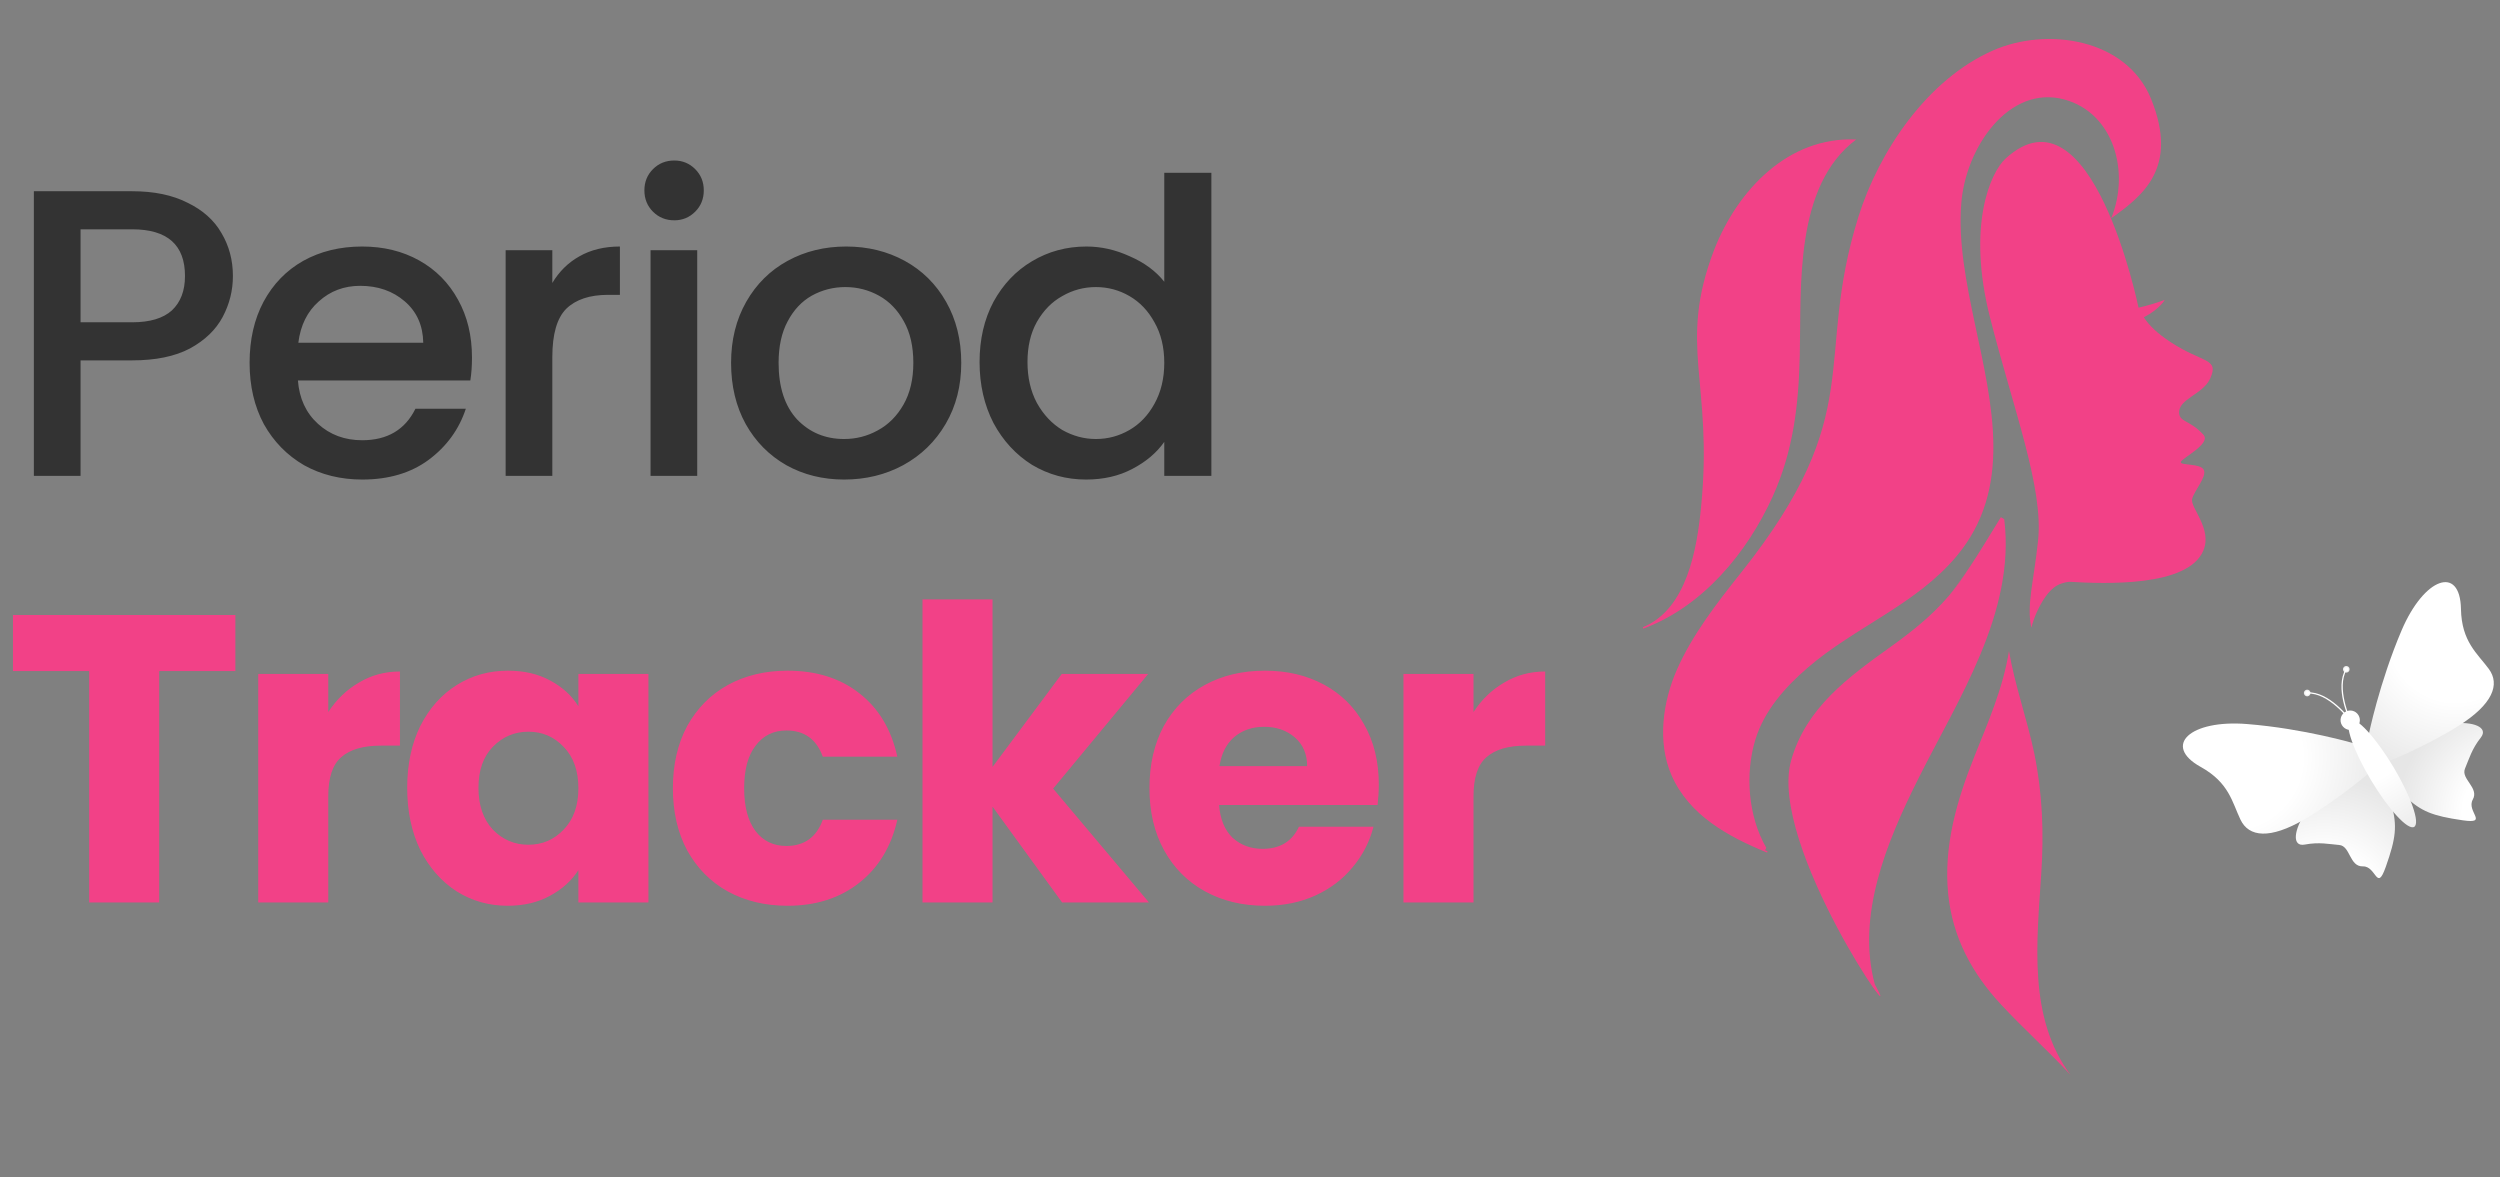 <svg width="293" height="138" viewBox="0 0 293 138" fill="none" xmlns="http://www.w3.org/2000/svg">
<rect x="0" y="0" width="293" height="138" fill="#808080" stroke="none"/>
<path d="M27.297 32.347C27.297 34.044 26.897 35.644 26.097 37.148C25.297 38.651 24.017 39.883 22.257 40.843C20.497 41.772 18.241 42.236 15.489 42.236H9.441V55.772H3.969V22.412H15.489C18.049 22.412 20.209 22.86 21.969 23.756C23.761 24.619 25.089 25.803 25.953 27.308C26.849 28.811 27.297 30.491 27.297 32.347ZM15.489 37.772C17.569 37.772 19.121 37.307 20.145 36.38C21.169 35.419 21.681 34.075 21.681 32.347C21.681 28.7 19.617 26.875 15.489 26.875H9.441V37.772H15.489ZM55.316 41.9C55.316 42.892 55.252 43.788 55.124 44.587H34.916C35.076 46.7 35.86 48.395 37.268 49.675C38.676 50.956 40.404 51.596 42.452 51.596C45.396 51.596 47.476 50.364 48.692 47.9H54.596C53.796 50.331 52.34 52.331 50.228 53.9C48.148 55.435 45.556 56.203 42.452 56.203C39.924 56.203 37.652 55.644 35.636 54.523C33.652 53.371 32.084 51.772 30.932 49.724C29.812 47.644 29.252 45.243 29.252 42.523C29.252 39.803 29.796 37.419 30.884 35.371C32.004 33.291 33.556 31.692 35.54 30.572C37.556 29.451 39.86 28.892 42.452 28.892C44.948 28.892 47.172 29.436 49.124 30.523C51.076 31.611 52.596 33.148 53.684 35.132C54.772 37.084 55.316 39.34 55.316 41.9ZM49.604 40.172C49.572 38.156 48.852 36.539 47.444 35.324C46.036 34.108 44.292 33.499 42.212 33.499C40.324 33.499 38.708 34.108 37.364 35.324C36.02 36.508 35.22 38.123 34.964 40.172H49.604ZM64.733 33.163C65.533 31.82 66.589 30.779 67.901 30.044C69.245 29.276 70.829 28.892 72.653 28.892V34.556H71.261C69.117 34.556 67.485 35.099 66.365 36.188C65.277 37.276 64.733 39.163 64.733 41.852V55.772H59.261V29.323H64.733V33.163ZM79.027 25.82C78.035 25.82 77.203 25.483 76.531 24.811C75.859 24.14 75.523 23.308 75.523 22.316C75.523 21.323 75.859 20.491 76.531 19.82C77.203 19.148 78.035 18.811 79.027 18.811C79.987 18.811 80.803 19.148 81.475 19.82C82.147 20.491 82.483 21.323 82.483 22.316C82.483 23.308 82.147 24.14 81.475 24.811C80.803 25.483 79.987 25.82 79.027 25.82ZM81.715 29.323V55.772H76.243V29.323H81.715ZM98.931 56.203C96.435 56.203 94.179 55.644 92.163 54.523C90.147 53.371 88.563 51.772 87.411 49.724C86.259 47.644 85.683 45.243 85.683 42.523C85.683 39.836 86.275 37.452 87.459 35.371C88.643 33.291 90.259 31.692 92.307 30.572C94.355 29.451 96.643 28.892 99.171 28.892C101.699 28.892 103.987 29.451 106.035 30.572C108.083 31.692 109.699 33.291 110.883 35.371C112.067 37.452 112.659 39.836 112.659 42.523C112.659 45.212 112.051 47.596 110.835 49.675C109.619 51.755 107.955 53.371 105.843 54.523C103.763 55.644 101.459 56.203 98.931 56.203ZM98.931 51.452C100.339 51.452 101.651 51.115 102.867 50.444C104.115 49.772 105.123 48.764 105.891 47.419C106.659 46.075 107.043 44.444 107.043 42.523C107.043 40.603 106.675 38.987 105.939 37.675C105.203 36.331 104.227 35.324 103.011 34.651C101.795 33.98 100.483 33.644 99.075 33.644C97.667 33.644 96.355 33.98 95.139 34.651C93.955 35.324 93.011 36.331 92.307 37.675C91.603 38.987 91.251 40.603 91.251 42.523C91.251 45.371 91.971 47.58 93.411 49.148C94.883 50.684 96.723 51.452 98.931 51.452ZM114.805 42.428C114.805 39.772 115.349 37.419 116.437 35.371C117.557 33.324 119.061 31.739 120.949 30.619C122.869 29.468 124.997 28.892 127.333 28.892C129.061 28.892 130.757 29.276 132.421 30.044C134.117 30.779 135.461 31.771 136.453 33.02V20.252H141.973V55.772H136.453V51.788C135.557 53.068 134.309 54.123 132.709 54.956C131.141 55.788 129.333 56.203 127.285 56.203C124.981 56.203 122.869 55.627 120.949 54.475C119.061 53.291 117.557 51.66 116.437 49.58C115.349 47.468 114.805 45.084 114.805 42.428ZM136.453 42.523C136.453 40.7 136.069 39.115 135.301 37.772C134.565 36.428 133.589 35.404 132.373 34.7C131.157 33.995 129.845 33.644 128.437 33.644C127.029 33.644 125.717 33.995 124.501 34.7C123.285 35.371 122.293 36.38 121.525 37.724C120.789 39.035 120.421 40.603 120.421 42.428C120.421 44.252 120.789 45.852 121.525 47.227C122.293 48.603 123.285 49.66 124.501 50.395C125.749 51.099 127.061 51.452 128.437 51.452C129.845 51.452 131.157 51.099 132.373 50.395C133.589 49.691 134.565 48.667 135.301 47.324C136.069 45.947 136.453 44.347 136.453 42.523Z" fill="#333333"/>
<path d="M27.585 72.076V78.651H18.657V105.771H10.449V78.651H1.521V72.076H27.585ZM38.472 83.451C39.432 81.98 40.633 80.828 42.072 79.996C43.513 79.132 45.112 78.7 46.873 78.7V87.388H44.617C42.569 87.388 41.032 87.835 40.008 88.731C38.984 89.596 38.472 91.132 38.472 93.34V105.771H30.265V78.987H38.472V83.451ZM47.724 92.332C47.724 89.579 48.236 87.163 49.26 85.084C50.316 83.004 51.74 81.403 53.532 80.284C55.324 79.163 57.324 78.603 59.532 78.603C61.42 78.603 63.068 78.987 64.476 79.755C65.916 80.523 67.02 81.531 67.788 82.779V78.987H75.996V105.771H67.788V101.979C66.988 103.227 65.868 104.235 64.428 105.003C63.02 105.771 61.372 106.155 59.484 106.155C57.308 106.155 55.324 105.595 53.532 104.475C51.74 103.323 50.316 101.707 49.26 99.627C48.236 97.516 47.724 95.084 47.724 92.332ZM67.788 92.379C67.788 90.332 67.212 88.716 66.06 87.531C64.94 86.347 63.564 85.755 61.932 85.755C60.3 85.755 58.908 86.347 57.756 87.531C56.636 88.683 56.076 90.284 56.076 92.332C56.076 94.379 56.636 96.011 57.756 97.228C58.908 98.412 60.3 99.004 61.932 99.004C63.564 99.004 64.94 98.412 66.06 97.228C67.212 96.043 67.788 94.427 67.788 92.379ZM78.862 92.379C78.862 89.596 79.422 87.163 80.542 85.084C81.694 83.004 83.278 81.403 85.294 80.284C87.342 79.163 89.678 78.603 92.302 78.603C95.662 78.603 98.462 79.484 100.702 81.243C102.974 83.004 104.462 85.484 105.166 88.683H96.43C95.694 86.635 94.27 85.612 92.158 85.612C90.654 85.612 89.454 86.204 88.558 87.388C87.662 88.54 87.214 90.204 87.214 92.379C87.214 94.555 87.662 96.236 88.558 97.419C89.454 98.572 90.654 99.147 92.158 99.147C94.27 99.147 95.694 98.124 96.43 96.076H105.166C104.462 99.212 102.974 101.675 100.702 103.467C98.43 105.259 95.63 106.155 92.302 106.155C89.678 106.155 87.342 105.595 85.294 104.475C83.278 103.355 81.694 101.755 80.542 99.675C79.422 97.596 78.862 95.163 78.862 92.379ZM124.484 105.771L116.324 94.54V105.771H108.116V70.251H116.324V89.883L124.436 78.987H134.564L123.428 92.427L134.66 105.771H124.484ZM161.596 91.948C161.596 92.716 161.548 93.516 161.452 94.347H142.876C143.004 96.011 143.532 97.291 144.46 98.188C145.42 99.052 146.588 99.484 147.964 99.484C150.012 99.484 151.436 98.62 152.236 96.891H160.972C160.524 98.651 159.708 100.235 158.524 101.643C157.372 103.051 155.916 104.155 154.156 104.955C152.396 105.755 150.428 106.155 148.252 106.155C145.628 106.155 143.292 105.595 141.244 104.475C139.196 103.355 137.596 101.755 136.444 99.675C135.292 97.596 134.716 95.163 134.716 92.379C134.716 89.596 135.276 87.163 136.396 85.084C137.548 83.004 139.148 81.403 141.196 80.284C143.244 79.163 145.596 78.603 148.252 78.603C150.844 78.603 153.148 79.147 155.164 80.236C157.18 81.323 158.748 82.876 159.868 84.891C161.02 86.907 161.596 89.26 161.596 91.948ZM153.196 89.787C153.196 88.379 152.716 87.26 151.756 86.427C150.796 85.596 149.596 85.18 148.156 85.18C146.78 85.18 145.612 85.579 144.652 86.379C143.724 87.18 143.148 88.316 142.924 89.787H153.196ZM172.694 83.451C173.654 81.98 174.854 80.828 176.294 79.996C177.734 79.132 179.334 78.7 181.094 78.7V87.388H178.838C176.79 87.388 175.254 87.835 174.23 88.731C173.206 89.596 172.694 91.132 172.694 93.34V105.771H164.486V78.987H172.694V83.451Z" fill="#F24187"/>
<path d="M235.451 76.299C234.775 80.592 233.021 84.598 231.404 88.638C229.345 93.802 227.77 99.129 228.327 104.768C228.834 109.837 231.1 114.058 234.542 117.753C237.162 120.578 240.039 123.139 242.657 125.971C237.671 119.277 238.719 110.471 239.235 102.38C239.55 97.629 239.383 93.037 238.429 88.354C237.588 84.316 236.149 80.355 235.451 76.299Z" fill="#F24187"/>
<path d="M230.714 66.651C229.978 67.759 229.202 68.838 228.362 69.882C228.815 69.361 229.246 68.809 229.656 68.233C230.023 67.719 230.371 67.184 230.714 66.651Z" fill="#F24187"/>
<path d="M219.731 115.376C217.55 107.332 221.091 98.723 224.813 91.289C229.467 81.973 236.244 71.785 234.899 60.877C234.903 60.859 234.903 60.859 234.901 60.854L234.504 60.612C233.246 62.642 232.045 64.677 230.738 66.626C230.725 66.636 230.722 66.643 230.715 66.651C230.373 67.189 230.018 67.721 229.656 68.234C229.246 68.81 228.815 69.361 228.362 69.882C228.346 69.9 228.339 69.908 228.321 69.921C228.306 69.938 228.288 69.962 228.273 69.979C226.328 72.228 224.01 74.069 221.579 75.809C216.63 79.353 211.678 82.944 209.93 89.092C207.11 98.99 223.816 122.659 219.731 115.376Z" fill="#F24187"/>
<path d="M192.63 73.513C192.606 73.522 192.584 73.537 192.555 73.548L192.595 73.677C199.544 71.1 204.759 64.813 207.759 58.192C210.191 52.806 210.803 47.435 210.935 41.598C211.118 33.54 210.28 21.799 217.543 16.349C209.598 15.987 203.657 22.252 200.916 29.232C196.564 40.556 200.819 44.729 199.369 59.39C198.89 64.301 197.724 71.392 192.541 73.515C192.514 73.531 192.533 73.563 192.552 73.555C192.579 73.539 192.606 73.522 192.63 73.513Z" fill="#F24187"/>
<path d="M241.935 11.658C247.703 13.225 249.667 20.102 247.434 25.581C251.146 22.938 255.364 19.669 252.115 11.612C249.259 4.523 239.908 3.107 233.532 5.935C225.879 9.323 220.21 17.702 217.793 25.45C212.499 42.45 219.066 48.245 204.061 67.104C201.161 70.749 198.337 74.402 196.547 78.456C194.879 82.215 194.205 86.987 195.907 90.87C197.965 95.559 202.534 98.051 207.058 99.903C207.147 99.945 207.194 99.799 207.103 99.751C207.024 99.722 206.95 99.69 206.868 99.65L206.981 99.405C206.995 99.399 207.011 99.382 207.006 99.356C204.882 95.686 204.503 90.716 205.724 86.7C206.766 83.28 209.224 80.52 211.878 78.239C217.388 73.495 224.601 70.829 229.318 65.176C235.913 57.274 233.49 47.499 231.451 37.916C230.437 33.111 229.505 28.358 229.857 23.909C230.335 17.282 235.453 9.903 241.935 11.658ZM198.051 93.964C199.842 96.023 202.195 97.495 204.68 98.686C202.195 97.495 199.842 96.023 198.051 93.964Z" fill="#F24187"/>
<path d="M251.252 37.189C253.15 36.202 253.706 35.144 253.706 35.144C252.598 35.559 251.577 35.844 250.638 36.058C250.623 36.02 245.151 9.32 235.043 18.593C233.294 20.201 230.488 26.433 233.234 37.226C235.98 48.02 239.518 57.148 238.862 63.356C238.343 68.266 237.492 70.925 238.075 73.567C238.113 73.424 238.148 73.276 238.192 73.136C238.288 72.819 238.399 72.513 238.513 72.211C239.006 71.01 239.79 69.561 240.732 68.855C241.272 68.439 241.878 68.257 242.506 68.185C246.653 68.427 256.472 68.826 258.243 64.502C259.3 61.928 256.642 59.469 256.921 58.455C257.2 57.44 258.661 55.876 258.285 55.073C257.908 54.271 255.491 54.585 255.588 54.145C255.68 53.707 259.187 51.999 258.248 50.959C256.693 49.24 255.459 49.494 255.391 48.406C255.293 46.74 258.189 46.246 259.042 44.344C260.11 41.95 258.164 42.578 254.394 40.095C252.864 39.091 251.911 38.185 251.252 37.189Z" fill="#F24187"/>
<path d="M288.629 96.139C285.022 95.619 283.756 95.079 281.92 93.372L279.58 89.465C283.299 83.484 292.652 84.031 290.75 86.444C289.676 87.811 289.378 88.951 288.9 90.071C288.377 91.305 290.597 92.312 289.809 93.712C289.02 95.112 291.757 96.592 288.629 96.139Z" fill="url(#paint0_radial_592_130)"/>
<path d="M279.607 101.612C280.834 98.159 280.946 96.785 280.303 94.358L277.963 90.451C270.963 90.971 267.085 99.545 270.102 98.985C271.805 98.665 272.952 98.932 274.152 99.032C275.478 99.139 275.332 101.586 276.929 101.539C278.52 101.492 278.547 104.606 279.607 101.612Z" fill="url(#paint1_radial_592_130)"/>
<path d="M277.6 86.164C277.6 86.164 278.833 80.064 281.471 73.87C284.116 67.676 288.332 66.189 288.425 71.376C288.498 75.216 290.36 76.59 291.693 78.403C293.025 80.217 292.163 82.537 288.12 85.084C284.182 87.558 279.535 89.391 279.535 89.391L277.6 86.164Z" fill="url(#paint2_radial_592_130)"/>
<path d="M275.982 87.144C275.982 87.144 270.043 85.391 263.361 84.858C256.679 84.317 253.404 87.378 257.925 89.885C261.266 91.738 261.611 94.038 262.585 96.065C263.56 98.099 266.006 98.412 270.129 95.999C274.139 93.652 277.918 90.371 277.918 90.371L275.982 87.144Z" fill="url(#paint3_radial_592_130)"/>
<path d="M270.738 81.017C270.851 81.204 270.791 81.444 270.606 81.557C270.42 81.67 270.181 81.61 270.069 81.424C269.956 81.237 270.016 80.997 270.201 80.883C270.394 80.77 270.632 80.83 270.738 81.017Z" fill="url(#paint4_radial_592_130)"/>
<path d="M275.32 78.237C275.433 78.424 275.373 78.664 275.188 78.777C275.002 78.89 274.763 78.83 274.651 78.644C274.538 78.457 274.598 78.217 274.783 78.104C274.969 77.997 275.208 78.057 275.32 78.237Z" fill="url(#paint5_radial_592_130)"/>
<path d="M280.496 89.869C282.564 93.323 283.665 96.47 282.942 96.91C282.219 97.343 279.959 94.903 277.891 91.449C275.822 87.996 274.722 84.849 275.445 84.409C276.161 83.969 278.421 86.415 280.496 89.869Z" fill="url(#paint6_radial_592_130)"/>
<path d="M276.412 83.821C276.737 84.361 276.565 85.055 276.028 85.382C275.491 85.708 274.801 85.535 274.477 84.995C274.152 84.455 274.324 83.761 274.861 83.435C275.391 83.108 276.087 83.281 276.412 83.821Z" fill="url(#paint7_radial_592_130)"/>
<path d="M275.513 84.374L275.38 84.434C275.308 84.281 273.591 80.614 274.923 78.394L275.049 78.467C273.756 80.62 275.493 84.334 275.513 84.374Z" fill="url(#paint8_radial_592_130)"/>
<path d="M275.385 84.449C275.358 84.416 272.905 81.135 270.413 81.289L270.406 81.142C272.978 80.989 275.404 84.222 275.504 84.362L275.385 84.449Z" fill="url(#paint9_radial_592_130)"/>
<defs>
<radialGradient id="paint0_radial_592_130" cx="0" cy="0" r="1" gradientUnits="userSpaceOnUse" gradientTransform="translate(294.614 95.304) rotate(-31.244) scale(13.653 13.689)">
<stop offset="0.438" stop-color="white"/>
<stop offset="1" stop-color="#E6E6E6"/>
</radialGradient>
<radialGradient id="paint1_radial_592_130" cx="0" cy="0" r="1" gradientUnits="userSpaceOnUse" gradientTransform="translate(272.4 106.603) rotate(-31.244) scale(15.505 15.546)">
<stop offset="0.438" stop-color="white"/>
<stop offset="1" stop-color="#E6E6E6"/>
</radialGradient>
<radialGradient id="paint2_radial_592_130" cx="0" cy="0" r="1" gradientUnits="userSpaceOnUse" gradientTransform="translate(287.813 74.378) rotate(-31.244) scale(17.934 17.982)">
<stop offset="0.438" stop-color="white"/>
<stop offset="1" stop-color="#E6E6E6"/>
</radialGradient>
<radialGradient id="paint3_radial_592_130" cx="0" cy="0" r="1" gradientUnits="userSpaceOnUse" gradientTransform="translate(261.324 88.69) rotate(-31.244) scale(19.421 19.473)">
<stop offset="0.438" stop-color="white"/>
<stop offset="1" stop-color="#E6E6E6"/>
</radialGradient>
<radialGradient id="paint4_radial_592_130" cx="0" cy="0" r="1" gradientUnits="userSpaceOnUse" gradientTransform="translate(270.408 81.219) rotate(-31.244) scale(0.39 0.391)">
<stop offset="0.438" stop-color="white"/>
<stop offset="1" stop-color="#E6E6E6"/>
</radialGradient>
<radialGradient id="paint5_radial_592_130" cx="0" cy="0" r="1" gradientUnits="userSpaceOnUse" gradientTransform="translate(274.987 78.442) rotate(-31.244) scale(0.39 0.391)">
<stop offset="0.438" stop-color="white"/>
<stop offset="1" stop-color="#E6E6E6"/>
</radialGradient>
<radialGradient id="paint6_radial_592_130" cx="0" cy="0" r="1" gradientUnits="userSpaceOnUse" gradientTransform="translate(275.69 84.999) rotate(-31.244) scale(16.017 16.059)">
<stop offset="0.438" stop-color="white"/>
<stop offset="1" stop-color="#E6E6E6"/>
</radialGradient>
<radialGradient id="paint7_radial_592_130" cx="0" cy="0" r="1" gradientUnits="userSpaceOnUse" gradientTransform="translate(275.689 84.999) rotate(-31.244) scale(16.017 16.059)">
<stop offset="0.438" stop-color="white"/>
<stop offset="1" stop-color="#E6E6E6"/>
</radialGradient>
<radialGradient id="paint8_radial_592_130" cx="0" cy="0" r="1" gradientUnits="userSpaceOnUse" gradientTransform="translate(275.691 84.998) rotate(-31.244) scale(16.015 16.058)">
<stop offset="0.438" stop-color="white"/>
<stop offset="1" stop-color="#E6E6E6"/>
</radialGradient>
<radialGradient id="paint9_radial_592_130" cx="0" cy="0" r="1" gradientUnits="userSpaceOnUse" gradientTransform="translate(275.689 84.999) rotate(-31.244) scale(16.016 16.059)">
<stop offset="0.438" stop-color="white"/>
<stop offset="1" stop-color="#E6E6E6"/>
</radialGradient>
</defs>
</svg>
